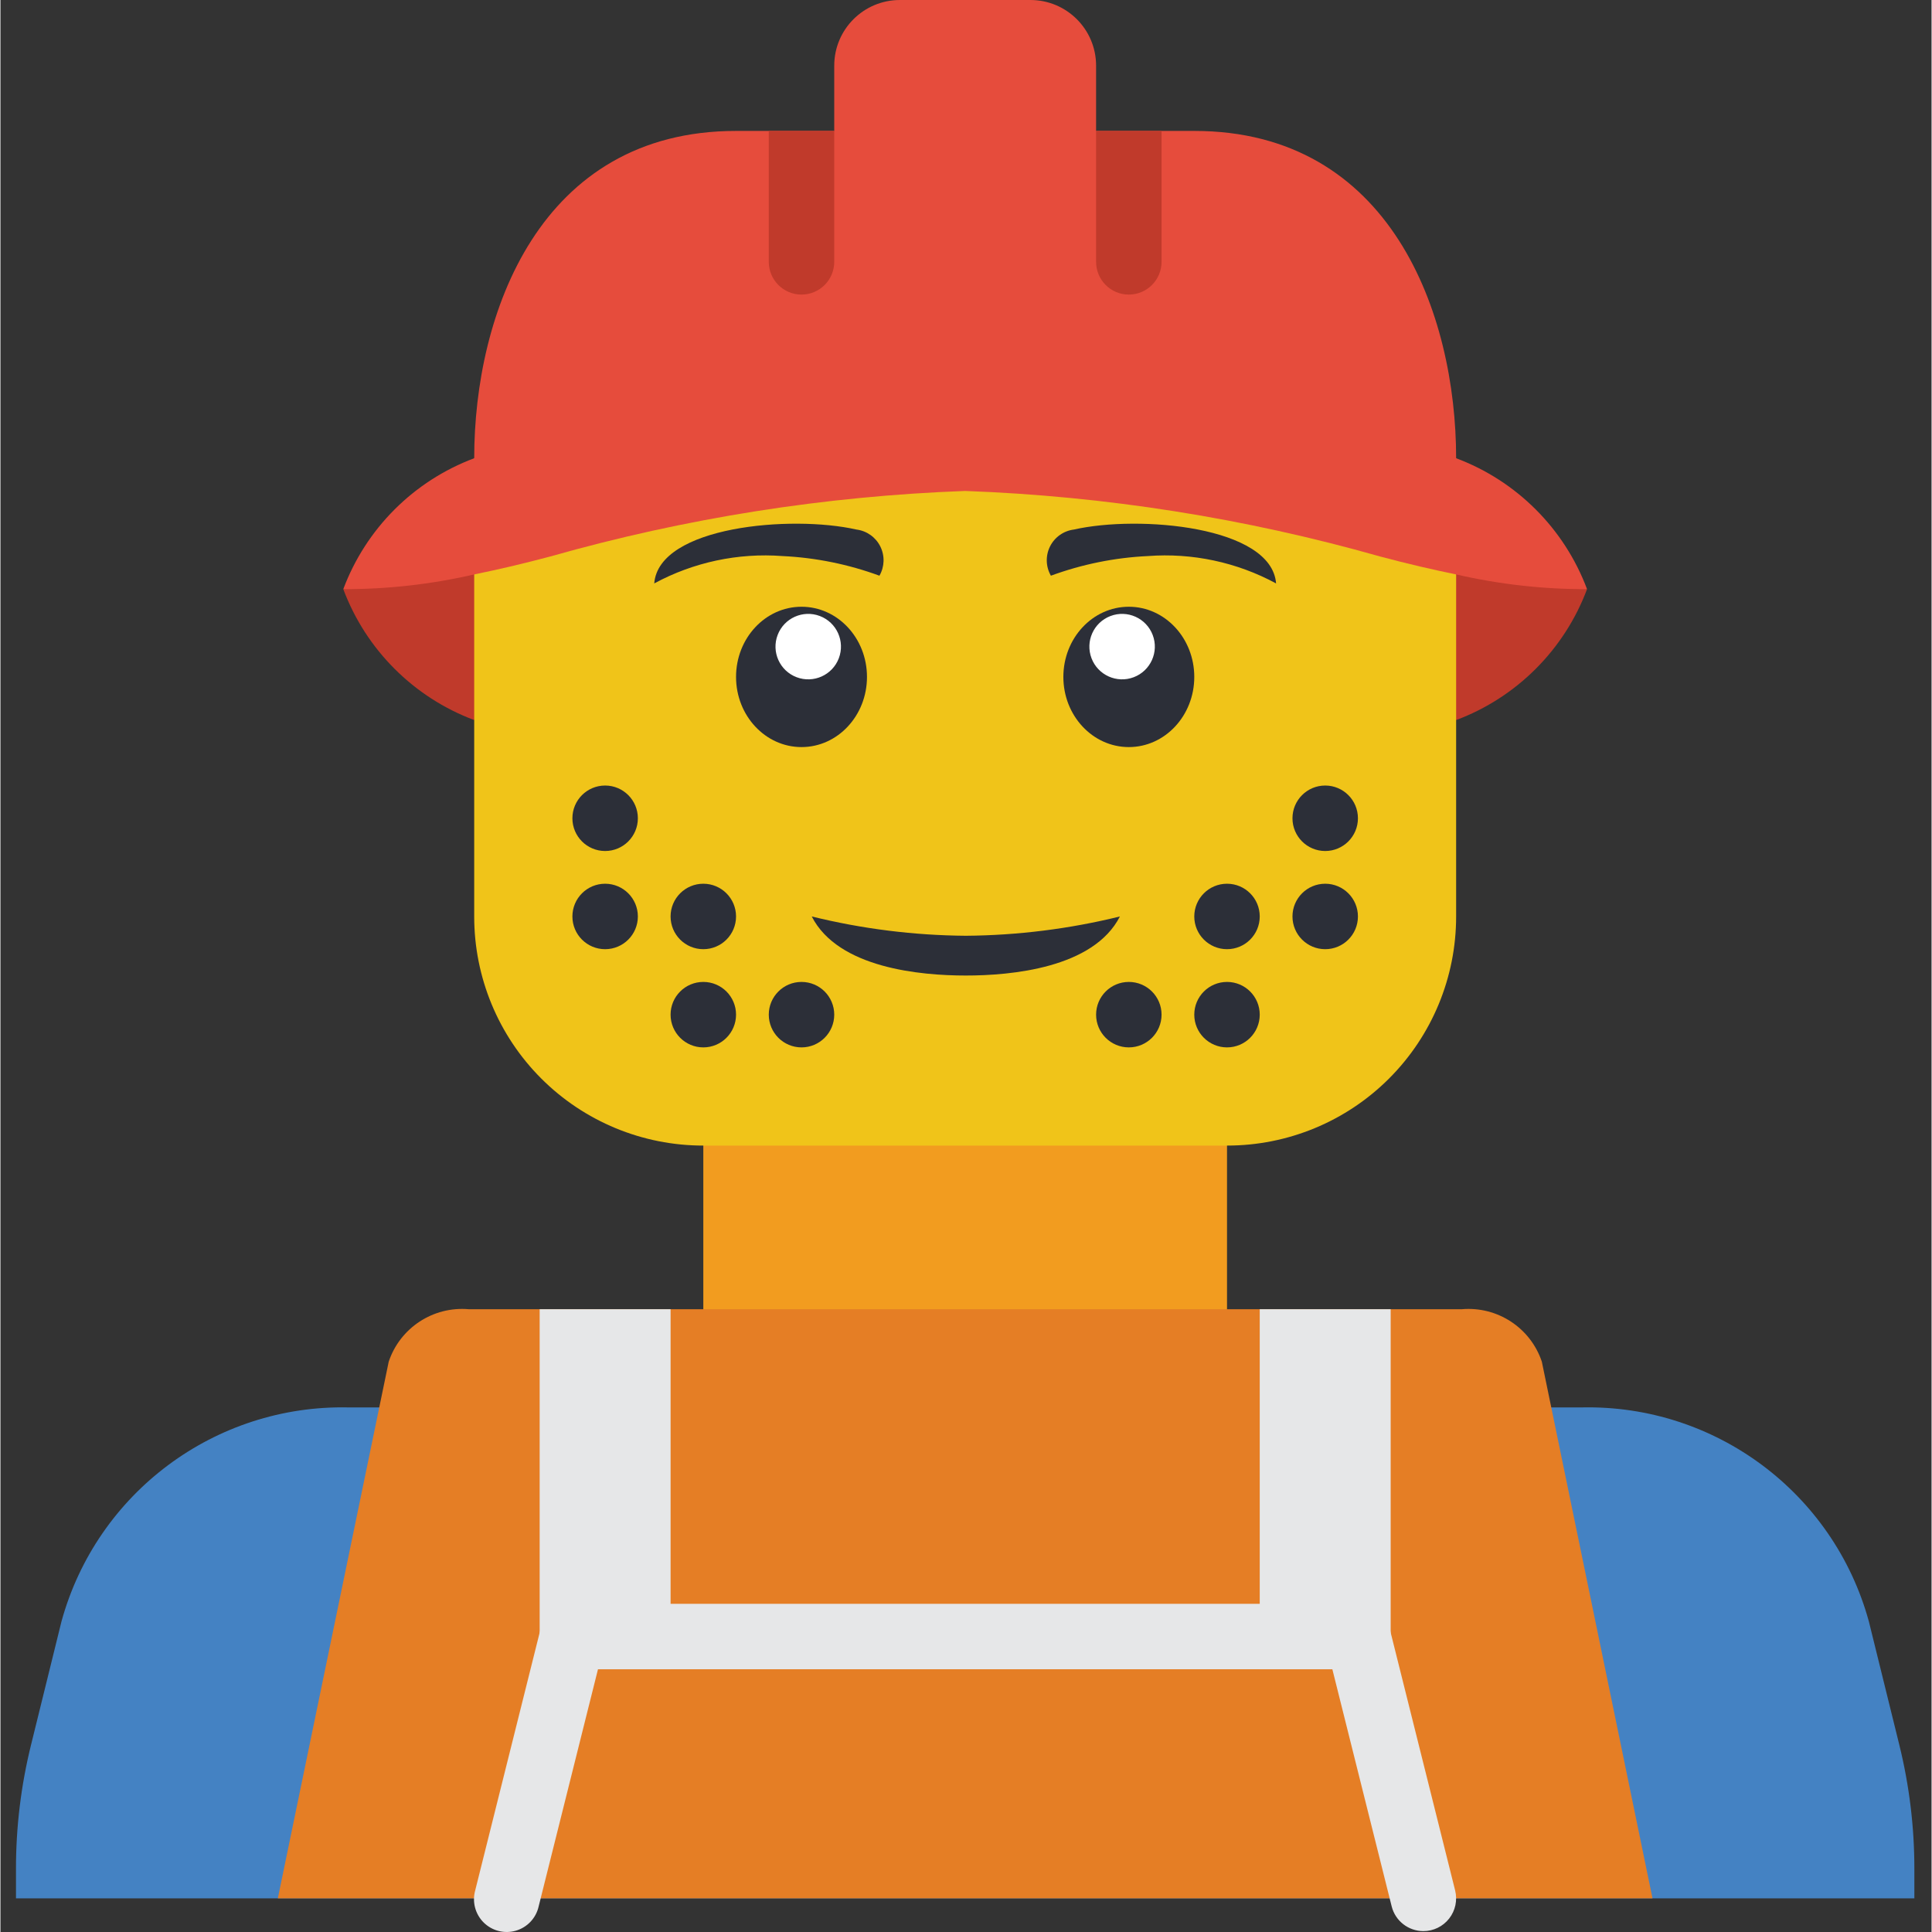 <?xml version="1.0" encoding="UTF-8"?> <svg xmlns="http://www.w3.org/2000/svg" height="512pt" viewBox="-4 0 512 512.235" width="512pt"><rect x="-4" y="0" width="512" height="512.235" fill="#333333" stroke="none"/><path d="m182.355 286.371h138.848v78.102h-138.848zm0 0" fill="#f29c1f"></path><path d="m416.66 156.203c-6.012 16.043-18.668 28.703-34.711 34.711l-8.68-43.387zm0 0" fill="#c03a2b"></path><path d="m130.289 147.527-8.68 43.387c-16.043-6.008-28.703-18.668-34.711-34.711zm0 0" fill="#c03a2b"></path><path d="m407.98 503.32h95.461v-7.723c.016-11.113-1.328-22.188-3.992-32.977l-8.07-32.715c-9.363-34.125-40.73-57.516-76.105-56.754h-326.988c-35.379-.762-66.746 22.629-76.105 56.754l-8.07 32.715c-2.668 10.789-4.008 21.863-3.992 32.977v7.723zm0 0" fill="#4482c3"></path><path d="m434.016 503.32h-364.473l29.398-142.293c3.008-8.984 11.785-14.734 21.227-13.91h263.277c9.441-.824 18.219 4.926 21.227 13.91zm0 0" fill="#e57e25"></path><path d="m381.949 121.492v121.492c.012 16.113-6.387 31.57-17.781 42.965s-26.852 17.793-42.965 17.781h-138.848c-16.113.012-31.574-6.387-42.969-17.781s-17.789-26.852-17.777-42.965v-121.492zm0 0" fill="#f0c419"></path><g fill="#2c2f38"><path d="m165 216.949c0 4.793-3.887 8.68-8.68 8.68-4.793 0-8.676-3.887-8.676-8.68s3.883-8.68 8.676-8.68c4.793 0 8.68 3.887 8.68 8.68zm0 0"></path><path d="m165 242.984c0 4.793-3.887 8.676-8.68 8.676-4.793 0-8.676-3.883-8.676-8.676s3.883-8.68 8.676-8.68c4.793 0 8.68 3.887 8.68 8.68zm0 0"></path><path d="m191.031 242.984c0 4.793-3.883 8.676-8.676 8.676s-8.68-3.883-8.68-8.676 3.887-8.68 8.68-8.68 8.676 3.887 8.676 8.68zm0 0"></path><path d="m191.031 269.016c0 4.793-3.883 8.68-8.676 8.68s-8.68-3.887-8.68-8.68 3.887-8.676 8.68-8.676 8.676 3.883 8.676 8.676zm0 0"></path><path d="m217.066 269.016c0 4.793-3.887 8.68-8.676 8.68-4.793 0-8.68-3.887-8.68-8.68s3.887-8.676 8.68-8.676c4.789 0 8.676 3.883 8.676 8.676zm0 0"></path><path d="m355.914 216.949c0 4.793-3.887 8.68-8.676 8.68-4.793 0-8.68-3.887-8.68-8.68s3.887-8.68 8.68-8.68c4.789 0 8.676 3.887 8.676 8.68zm0 0"></path><path d="m355.914 242.984c0 4.793-3.887 8.676-8.676 8.676-4.793 0-8.68-3.883-8.68-8.676s3.887-8.68 8.68-8.68c4.789 0 8.676 3.887 8.676 8.68zm0 0"></path><path d="m329.879 242.984c0 4.793-3.883 8.676-8.676 8.676s-8.68-3.883-8.68-8.676 3.887-8.68 8.68-8.68 8.676 3.887 8.676 8.68zm0 0"></path><path d="m329.879 269.016c0 4.793-3.883 8.68-8.676 8.68s-8.68-3.887-8.68-8.68 3.887-8.676 8.68-8.676 8.676 3.883 8.676 8.676zm0 0"></path><path d="m303.848 269.016c0 4.793-3.887 8.68-8.68 8.68s-8.676-3.887-8.676-8.68 3.883-8.676 8.676-8.676 8.68 3.883 8.68 8.676zm0 0"></path></g><path d="m373.262 512c-3.98-.004-7.445-2.711-8.406-6.57l-15.723-62.852h-194.707l-15.723 62.852c-.68 3.082-2.98 5.551-6.012 6.449-3.027.895-6.305.074-8.551-2.141-2.25-2.219-3.117-5.48-2.266-8.523l17.355-69.422c.965-3.859 4.434-6.57 8.414-6.574h208.27c3.98.004 7.453 2.711 8.418 6.574l17.355 69.422c.648 2.594.066 5.344-1.582 7.449-1.645 2.109-4.172 3.34-6.844 3.336zm0 0" fill="#e6e7e8"></path><path d="m138.965 347.117h34.711v95.461h-34.711zm0 0" fill="#e6e7e8"></path><path d="m329.879 347.117h34.715v95.461h-34.715zm0 0" fill="#e6e7e8"></path><path d="m416.66 156.203c-11.684.031-23.328-1.281-34.711-3.906-5.988-1.215-12.758-2.777-20.219-4.77-35.824-10.164-72.738-15.992-109.953-17.359-37.211 1.367-74.125 7.195-109.949 17.359-7.461 1.992-14.23 3.555-20.219 4.77-11.383 2.625-23.031 3.938-34.711 3.906 6.008-16.043 18.668-28.703 34.711-34.711 0-38.355 17.355-86.781 69.422-86.781h26.035v-17.355c.027-9.574 7.781-17.328 17.355-17.355h34.711c9.574.027 17.328 7.781 17.359 17.355v17.355h26.031c52.07 0 69.426 48.426 69.426 86.781 16.043 6.008 28.699 18.668 34.711 34.711zm0 0" fill="#e64c3c"></path><path d="m217.066 34.711v34.711c0 4.793-3.887 8.68-8.676 8.68-4.793 0-8.68-3.887-8.68-8.68v-34.711zm0 0" fill="#c03a2b"></path><path d="m303.848 34.711v34.711c0 4.793-3.887 8.68-8.68 8.68s-8.676-3.887-8.676-8.68v-34.711zm0 0" fill="#c03a2b"></path><path d="m292.805 242.984c-7.012 13.719-28.898 15.66-40.852 15.66-11.98 0-33.84-1.941-40.852-15.66 13.371 3.293 27.082 5.012 40.852 5.117 13.77-.105 27.48-1.824 40.852-5.117zm0 0" fill="#2c2f38"></path><path d="m229.051 152.637c-8.25-3.031-16.91-4.789-25.688-5.207-11.801-.891-23.609 1.625-34.02 7.254 1.188-15.188 36.398-18.188 53.609-14.285 2.727.34 5.102 2.023 6.328 4.484 1.227 2.461 1.141 5.371-.23 7.754zm0 0" fill="#2c2f38"></path><path d="m225.746 179.473c0-10.277-7.773-18.605-17.355-18.605-9.586 0-17.359 8.328-17.359 18.605 0 10.273 7.773 18.602 17.359 18.602 9.582 0 17.355-8.328 17.355-18.602zm0 0" fill="#2c2f38"></path><path d="m213.254 163.328c-4.48-1.703-9.492.547-11.195 5.027s.547 9.492 5.027 11.195c4.477 1.703 9.492-.547 11.195-5.027 1.703-4.477-.547-9.492-5.027-11.195zm0 0" fill="#fff"></path><path d="m274.508 152.637c8.246-3.031 16.91-4.789 25.688-5.207 11.801-.891 23.605 1.625 34.016 7.254-1.188-15.188-36.395-18.188-53.605-14.285-2.727.34-5.105 2.023-6.332 4.484-1.223 2.461-1.137 5.371.234 7.754zm0 0" fill="#2c2f38"></path><path d="m312.523 179.473c0-10.277-7.77-18.605-17.355-18.605-9.586 0-17.355 8.328-17.355 18.605 0 10.273 7.77 18.602 17.355 18.602 9.586 0 17.355-8.328 17.355-18.602zm0 0" fill="#2c2f38"></path><path d="m301.5 168.355c-1.703-4.48-6.719-6.73-11.195-5.027-4.48 1.703-6.73 6.719-5.027 11.199 1.703 4.477 6.715 6.727 11.195 5.023 4.48-1.703 6.73-6.715 5.027-11.195zm0 0" fill="#fff"></path></svg> 